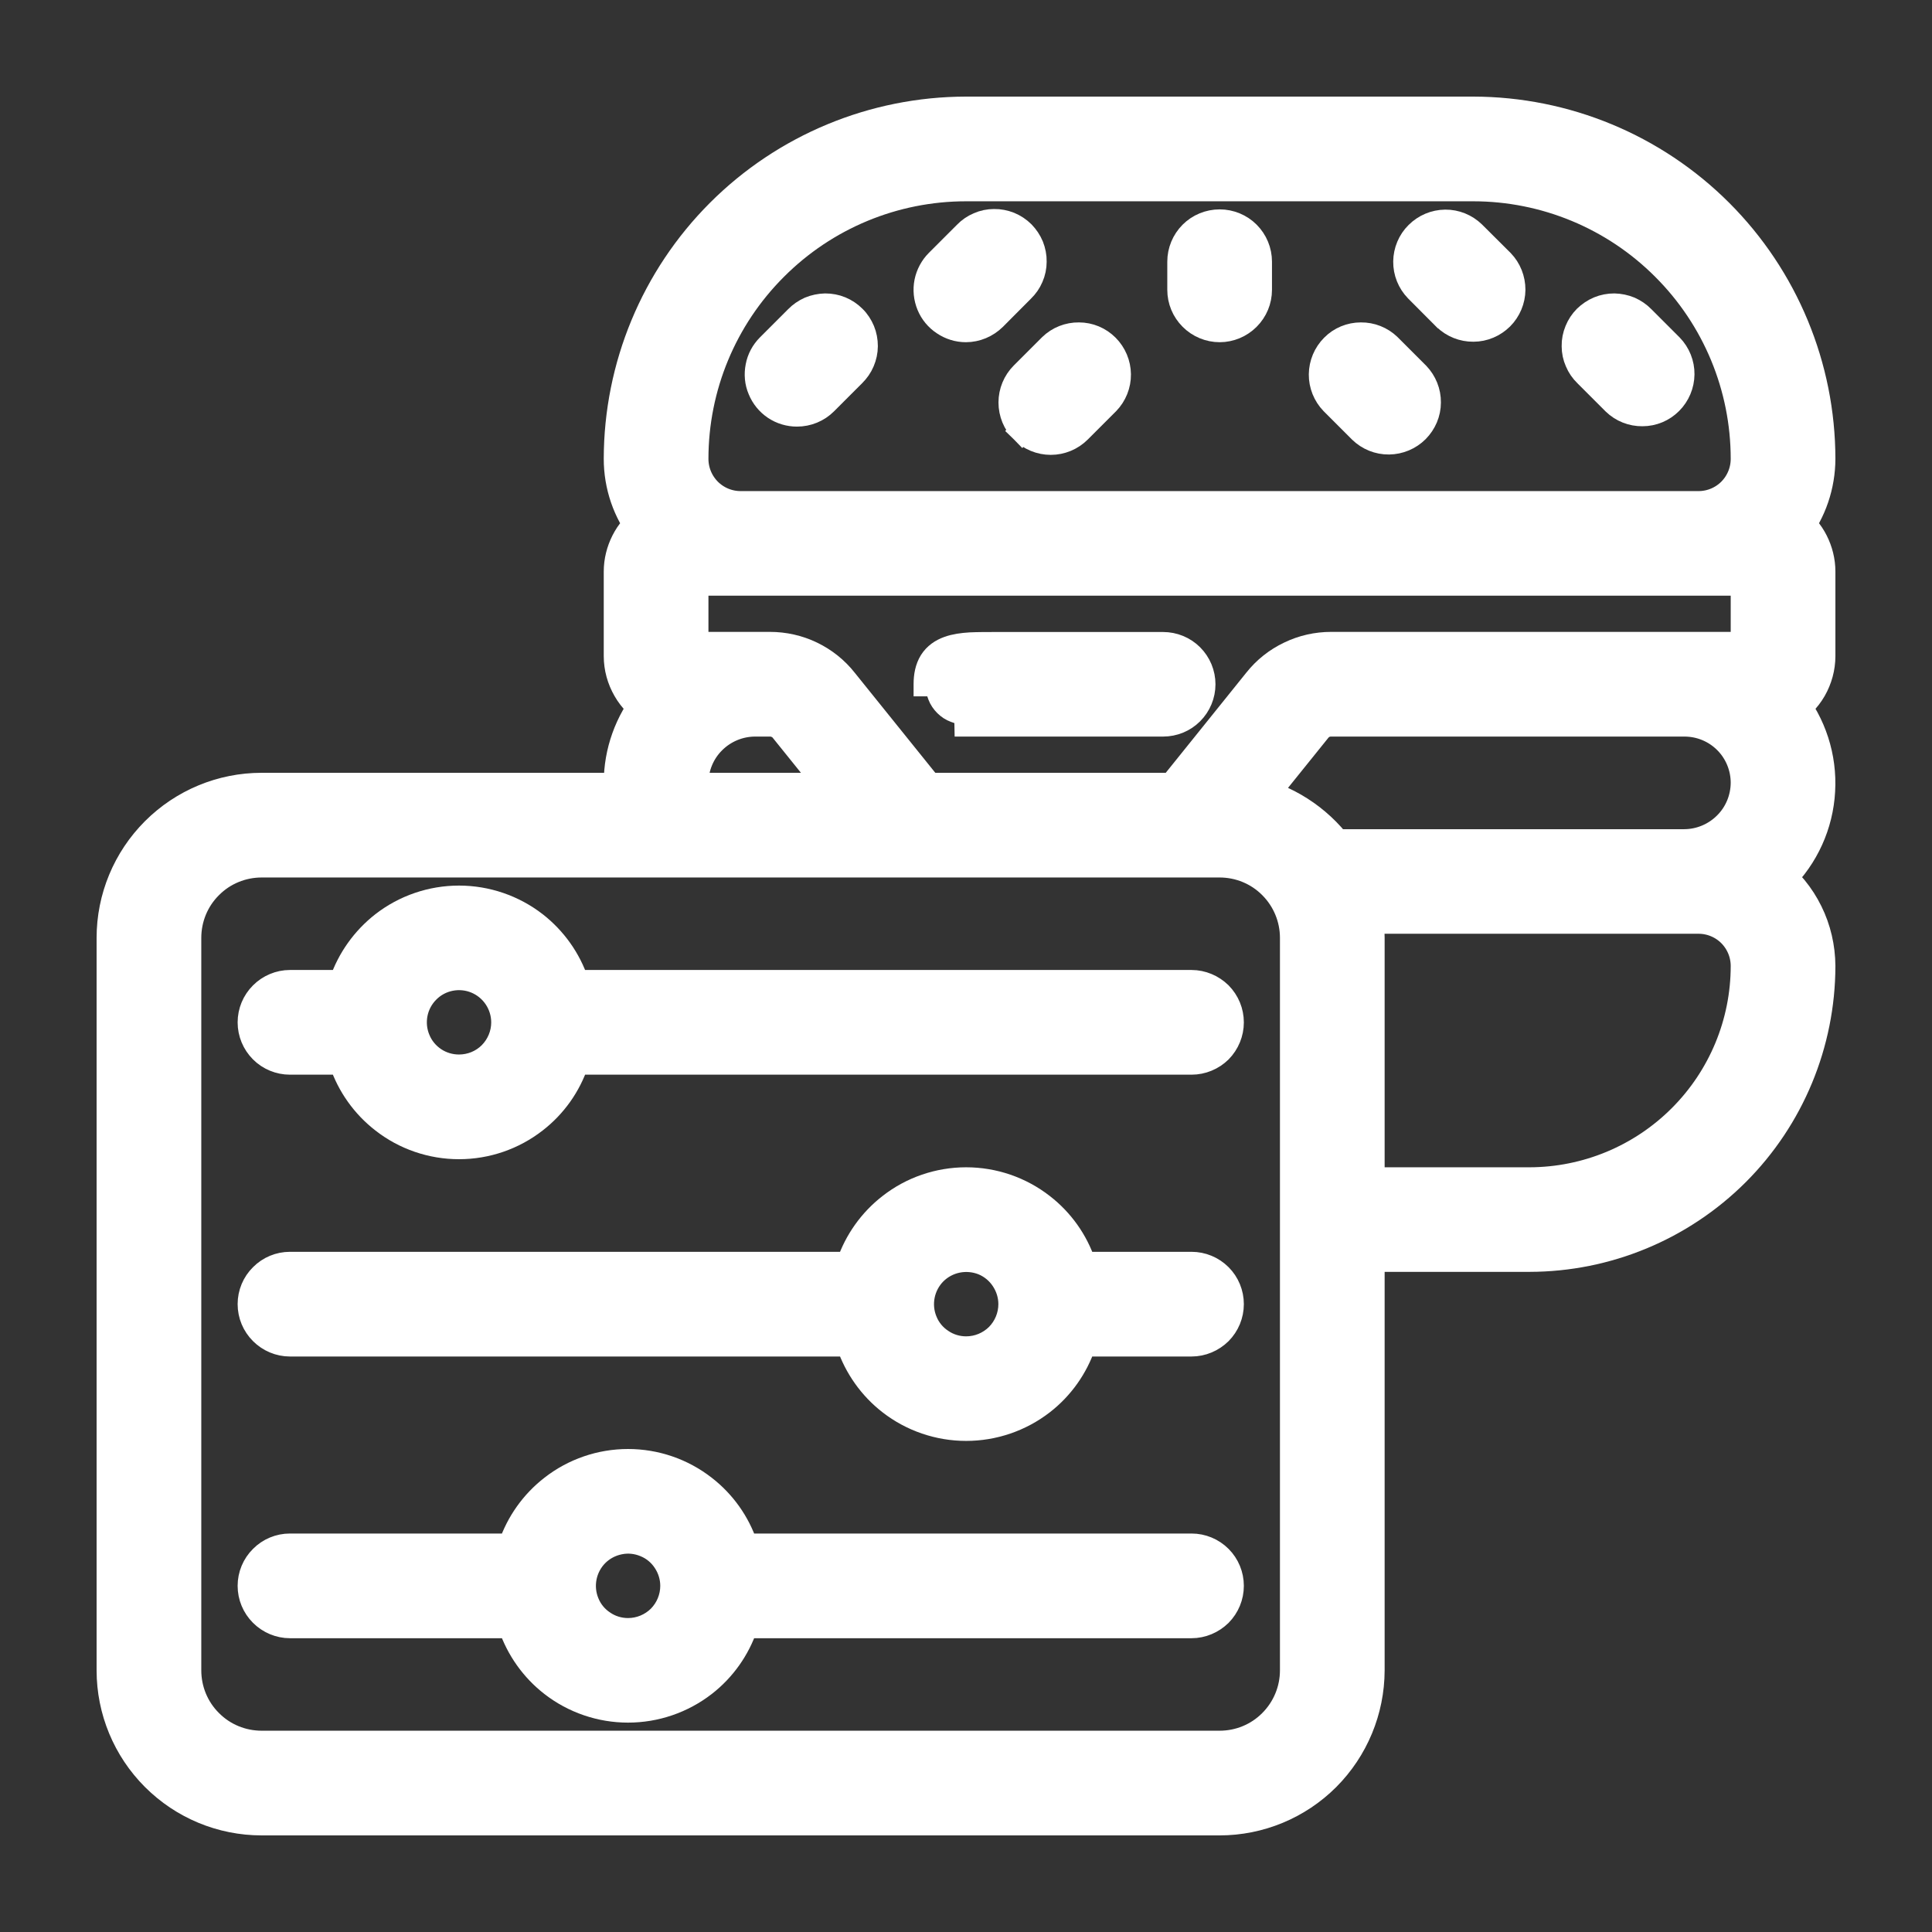 <svg width="16" height="16" viewBox="0 0 16 16" fill="none" xmlns="http://www.w3.org/2000/svg">
<rect x="0" y="0" width="16" height="16" fill="#333333" stroke="none"/>
<mask id="path-1-outside-1_1066_1123" maskUnits="userSpaceOnUse" x="0" y="0" width="16" height="16" fill="black">
<rect fill="white" width="16" height="16"/>
<path d="M12.2 1H8C7.258 1.001 6.546 1.296 6.021 1.821C5.496 2.346 5.201 3.058 5.2 3.8C5.2 4.003 5.267 4.199 5.391 4.36C5.332 4.403 5.284 4.459 5.251 4.524C5.218 4.589 5.2 4.661 5.2 4.733V5.433C5.2 5.515 5.222 5.594 5.263 5.665C5.303 5.735 5.362 5.794 5.432 5.834C5.282 6.018 5.2 6.247 5.2 6.483C5.202 6.522 5.206 6.561 5.213 6.6H2.167C1.857 6.6 1.561 6.723 1.342 6.942C1.123 7.161 1 7.457 1 7.767L1 13.833C1 14.143 1.123 14.439 1.342 14.658C1.561 14.877 1.857 15 2.167 15H10.1C10.409 15 10.706 14.877 10.925 14.658C11.143 14.439 11.266 14.143 11.267 13.833V10.333H12.667C13.285 10.332 13.878 10.086 14.316 9.649C14.753 9.212 14.999 8.619 15 8C14.999 7.859 14.967 7.719 14.904 7.592C14.842 7.466 14.751 7.355 14.639 7.268C14.656 7.254 14.674 7.242 14.69 7.226C14.874 7.045 14.984 6.803 14.998 6.545C15.013 6.288 14.931 6.034 14.769 5.834C14.839 5.793 14.897 5.735 14.938 5.664C14.978 5.594 15 5.514 15 5.433V4.733C15 4.661 14.982 4.589 14.949 4.524C14.916 4.459 14.868 4.403 14.809 4.36C14.933 4.199 14.999 4.003 15 3.8C14.999 3.058 14.704 2.346 14.179 1.821C13.654 1.296 12.942 1.001 12.2 1V1ZM14.533 4.733V5.433H11.024C10.919 5.433 10.816 5.456 10.721 5.502C10.626 5.547 10.543 5.613 10.478 5.695L9.75 6.6H7.65L6.923 5.697C6.858 5.614 6.775 5.548 6.68 5.502C6.585 5.456 6.481 5.433 6.376 5.433H5.667V4.733H14.533ZM14.533 6.483C14.532 6.638 14.471 6.786 14.361 6.895C14.252 7.004 14.104 7.066 13.95 7.067H11.027C10.857 6.839 10.609 6.681 10.331 6.623L10.844 5.986C10.865 5.959 10.893 5.937 10.924 5.922C10.955 5.907 10.989 5.9 11.024 5.9H13.95C14.105 5.9 14.253 5.961 14.363 6.071C14.472 6.18 14.533 6.329 14.533 6.483V6.483ZM8 1.467H12.2C12.819 1.467 13.412 1.713 13.849 2.151C14.287 2.588 14.533 3.181 14.533 3.8C14.533 3.924 14.484 4.042 14.397 4.13C14.309 4.218 14.19 4.267 14.067 4.267H6.133C6.01 4.267 5.891 4.218 5.803 4.13C5.716 4.042 5.667 3.924 5.667 3.8C5.667 3.181 5.913 2.588 6.351 2.151C6.788 1.713 7.381 1.467 8 1.467V1.467ZM5.667 6.483C5.668 6.329 5.729 6.181 5.839 6.072C5.948 5.963 6.096 5.901 6.25 5.9H6.376C6.411 5.9 6.446 5.907 6.477 5.923C6.509 5.938 6.537 5.96 6.558 5.988L7.051 6.6H5.679C5.671 6.562 5.667 6.523 5.667 6.483V6.483ZM10.8 13.833C10.8 14.019 10.726 14.197 10.595 14.328C10.464 14.46 10.286 14.533 10.1 14.533H2.167C1.981 14.533 1.803 14.46 1.672 14.328C1.54 14.197 1.467 14.019 1.467 13.833V7.767C1.467 7.581 1.54 7.403 1.672 7.272C1.803 7.14 1.981 7.067 2.167 7.067H10.1C10.286 7.067 10.464 7.14 10.595 7.272C10.726 7.403 10.8 7.581 10.8 7.767V13.833ZM14.067 7.533C14.19 7.533 14.309 7.582 14.397 7.67C14.484 7.758 14.533 7.876 14.533 8C14.533 8.495 14.336 8.969 13.986 9.319C13.636 9.669 13.162 9.866 12.667 9.867H11.267V7.767C11.267 7.688 11.259 7.61 11.243 7.533H14.067Z"/>
</mask>
<path d="M12.2 1H8C7.258 1.001 6.546 1.296 6.021 1.821C5.496 2.346 5.201 3.058 5.2 3.8C5.2 4.003 5.267 4.199 5.391 4.36C5.332 4.403 5.284 4.459 5.251 4.524C5.218 4.589 5.2 4.661 5.2 4.733V5.433C5.2 5.515 5.222 5.594 5.263 5.665C5.303 5.735 5.362 5.794 5.432 5.834C5.282 6.018 5.2 6.247 5.2 6.483C5.202 6.522 5.206 6.561 5.213 6.6H2.167C1.857 6.6 1.561 6.723 1.342 6.942C1.123 7.161 1 7.457 1 7.767L1 13.833C1 14.143 1.123 14.439 1.342 14.658C1.561 14.877 1.857 15 2.167 15H10.1C10.409 15 10.706 14.877 10.925 14.658C11.143 14.439 11.266 14.143 11.267 13.833V10.333H12.667C13.285 10.332 13.878 10.086 14.316 9.649C14.753 9.212 14.999 8.619 15 8C14.999 7.859 14.967 7.719 14.904 7.592C14.842 7.466 14.751 7.355 14.639 7.268C14.656 7.254 14.674 7.242 14.69 7.226C14.874 7.045 14.984 6.803 14.998 6.545C15.013 6.288 14.931 6.034 14.769 5.834C14.839 5.793 14.897 5.735 14.938 5.664C14.978 5.594 15 5.514 15 5.433V4.733C15 4.661 14.982 4.589 14.949 4.524C14.916 4.459 14.868 4.403 14.809 4.36C14.933 4.199 14.999 4.003 15 3.8C14.999 3.058 14.704 2.346 14.179 1.821C13.654 1.296 12.942 1.001 12.2 1V1ZM14.533 4.733V5.433H11.024C10.919 5.433 10.816 5.456 10.721 5.502C10.626 5.547 10.543 5.613 10.478 5.695L9.75 6.6H7.65L6.923 5.697C6.858 5.614 6.775 5.548 6.68 5.502C6.585 5.456 6.481 5.433 6.376 5.433H5.667V4.733H14.533ZM14.533 6.483C14.532 6.638 14.471 6.786 14.361 6.895C14.252 7.004 14.104 7.066 13.95 7.067H11.027C10.857 6.839 10.609 6.681 10.331 6.623L10.844 5.986C10.865 5.959 10.893 5.937 10.924 5.922C10.955 5.907 10.989 5.9 11.024 5.9H13.95C14.105 5.9 14.253 5.961 14.363 6.071C14.472 6.18 14.533 6.329 14.533 6.483V6.483ZM8 1.467H12.2C12.819 1.467 13.412 1.713 13.849 2.151C14.287 2.588 14.533 3.181 14.533 3.8C14.533 3.924 14.484 4.042 14.397 4.13C14.309 4.218 14.19 4.267 14.067 4.267H6.133C6.01 4.267 5.891 4.218 5.803 4.13C5.716 4.042 5.667 3.924 5.667 3.8C5.667 3.181 5.913 2.588 6.351 2.151C6.788 1.713 7.381 1.467 8 1.467V1.467ZM5.667 6.483C5.668 6.329 5.729 6.181 5.839 6.072C5.948 5.963 6.096 5.901 6.25 5.9H6.376C6.411 5.9 6.446 5.907 6.477 5.923C6.509 5.938 6.537 5.96 6.558 5.988L7.051 6.6H5.679C5.671 6.562 5.667 6.523 5.667 6.483V6.483ZM10.8 13.833C10.8 14.019 10.726 14.197 10.595 14.328C10.464 14.46 10.286 14.533 10.1 14.533H2.167C1.981 14.533 1.803 14.46 1.672 14.328C1.54 14.197 1.467 14.019 1.467 13.833V7.767C1.467 7.581 1.54 7.403 1.672 7.272C1.803 7.14 1.981 7.067 2.167 7.067H10.1C10.286 7.067 10.464 7.14 10.595 7.272C10.726 7.403 10.8 7.581 10.8 7.767V13.833ZM14.067 7.533C14.19 7.533 14.309 7.582 14.397 7.67C14.484 7.758 14.533 7.876 14.533 8C14.533 8.495 14.336 8.969 13.986 9.319C13.636 9.669 13.162 9.866 12.667 9.867H11.267V7.767C11.267 7.688 11.259 7.61 11.243 7.533H14.067Z" fill="white"/>
<path d="M12.2 1H8C7.258 1.001 6.546 1.296 6.021 1.821C5.496 2.346 5.201 3.058 5.2 3.8C5.2 4.003 5.267 4.199 5.391 4.36C5.332 4.403 5.284 4.459 5.251 4.524C5.218 4.589 5.2 4.661 5.2 4.733V5.433C5.2 5.515 5.222 5.594 5.263 5.665C5.303 5.735 5.362 5.794 5.432 5.834C5.282 6.018 5.2 6.247 5.2 6.483C5.202 6.522 5.206 6.561 5.213 6.6H2.167C1.857 6.6 1.561 6.723 1.342 6.942C1.123 7.161 1 7.457 1 7.767L1 13.833C1 14.143 1.123 14.439 1.342 14.658C1.561 14.877 1.857 15 2.167 15H10.1C10.409 15 10.706 14.877 10.925 14.658C11.143 14.439 11.266 14.143 11.267 13.833V10.333H12.667C13.285 10.332 13.878 10.086 14.316 9.649C14.753 9.212 14.999 8.619 15 8C14.999 7.859 14.967 7.719 14.904 7.592C14.842 7.466 14.751 7.355 14.639 7.268C14.656 7.254 14.674 7.242 14.69 7.226C14.874 7.045 14.984 6.803 14.998 6.545C15.013 6.288 14.931 6.034 14.769 5.834C14.839 5.793 14.897 5.735 14.938 5.664C14.978 5.594 15 5.514 15 5.433V4.733C15 4.661 14.982 4.589 14.949 4.524C14.916 4.459 14.868 4.403 14.809 4.36C14.933 4.199 14.999 4.003 15 3.8C14.999 3.058 14.704 2.346 14.179 1.821C13.654 1.296 12.942 1.001 12.2 1V1ZM14.533 4.733V5.433H11.024C10.919 5.433 10.816 5.456 10.721 5.502C10.626 5.547 10.543 5.613 10.478 5.695L9.75 6.6H7.65L6.923 5.697C6.858 5.614 6.775 5.548 6.68 5.502C6.585 5.456 6.481 5.433 6.376 5.433H5.667V4.733H14.533ZM14.533 6.483C14.532 6.638 14.471 6.786 14.361 6.895C14.252 7.004 14.104 7.066 13.95 7.067H11.027C10.857 6.839 10.609 6.681 10.331 6.623L10.844 5.986C10.865 5.959 10.893 5.937 10.924 5.922C10.955 5.907 10.989 5.9 11.024 5.9H13.95C14.105 5.9 14.253 5.961 14.363 6.071C14.472 6.18 14.533 6.329 14.533 6.483V6.483ZM8 1.467H12.2C12.819 1.467 13.412 1.713 13.849 2.151C14.287 2.588 14.533 3.181 14.533 3.8C14.533 3.924 14.484 4.042 14.397 4.13C14.309 4.218 14.19 4.267 14.067 4.267H6.133C6.01 4.267 5.891 4.218 5.803 4.13C5.716 4.042 5.667 3.924 5.667 3.8C5.667 3.181 5.913 2.588 6.351 2.151C6.788 1.713 7.381 1.467 8 1.467V1.467ZM5.667 6.483C5.668 6.329 5.729 6.181 5.839 6.072C5.948 5.963 6.096 5.901 6.25 5.9H6.376C6.411 5.9 6.446 5.907 6.477 5.923C6.509 5.938 6.537 5.96 6.558 5.988L7.051 6.6H5.679C5.671 6.562 5.667 6.523 5.667 6.483V6.483ZM10.8 13.833C10.8 14.019 10.726 14.197 10.595 14.328C10.464 14.46 10.286 14.533 10.1 14.533H2.167C1.981 14.533 1.803 14.46 1.672 14.328C1.54 14.197 1.467 14.019 1.467 13.833V7.767C1.467 7.581 1.54 7.403 1.672 7.272C1.803 7.14 1.981 7.067 2.167 7.067H10.1C10.286 7.067 10.464 7.14 10.595 7.272C10.726 7.403 10.8 7.581 10.8 7.767V13.833ZM14.067 7.533C14.19 7.533 14.309 7.582 14.397 7.67C14.484 7.758 14.533 7.876 14.533 8C14.533 8.495 14.336 8.969 13.986 9.319C13.636 9.669 13.162 9.866 12.667 9.867H11.267V7.767C11.267 7.688 11.259 7.61 11.243 7.533H14.067Z" stroke="white" stroke-width="0.4" mask="url(#path-1-outside-1_1066_1123)"/>
<path d="M8.004 6H9.632C9.721 6 9.806 5.965 9.868 5.903C9.931 5.84 9.966 5.755 9.966 5.667C9.966 5.579 9.931 5.494 9.868 5.431C9.806 5.369 9.721 5.334 9.632 5.334H8.254H8.252C8.173 5.334 8.099 5.334 8.035 5.337C7.971 5.341 7.909 5.349 7.854 5.369C7.798 5.389 7.746 5.423 7.711 5.479C7.678 5.533 7.666 5.597 7.666 5.665C7.666 5.666 7.666 5.666 7.666 5.667H7.766C7.765 5.698 7.77 5.729 7.782 5.758C7.793 5.787 7.811 5.813 7.833 5.835C7.855 5.857 7.881 5.874 7.911 5.885C7.94 5.897 7.971 5.902 8.002 5.9L8.004 6Z" fill="white" stroke="white" stroke-width="0.2"/>
<path d="M6.6 3.433H6.6C6.689 3.433 6.774 3.398 6.836 3.336C6.836 3.336 6.836 3.336 6.836 3.336L7.069 3.103C7.1 3.072 7.126 3.036 7.143 2.995C7.16 2.955 7.17 2.911 7.17 2.867C7.17 2.822 7.162 2.778 7.145 2.737C7.128 2.697 7.104 2.659 7.072 2.628C7.041 2.597 7.004 2.572 6.963 2.555C6.922 2.538 6.878 2.53 6.834 2.53C6.79 2.531 6.746 2.54 6.705 2.557C6.665 2.575 6.628 2.6 6.598 2.631L6.365 2.864L6.365 2.864C6.318 2.911 6.286 2.97 6.274 3.035C6.261 3.1 6.267 3.167 6.293 3.227C6.318 3.288 6.36 3.34 6.415 3.377C6.47 3.414 6.535 3.433 6.6 3.433Z" fill="white" stroke="white" stroke-width="0.2"/>
<path d="M7.999 2.734H7.999C8.087 2.734 8.172 2.698 8.235 2.636C8.235 2.636 8.235 2.636 8.235 2.636L8.467 2.403C8.499 2.372 8.524 2.336 8.541 2.296C8.559 2.255 8.568 2.211 8.568 2.167C8.569 2.123 8.56 2.079 8.544 2.038C8.527 1.997 8.502 1.96 8.471 1.928C8.44 1.897 8.402 1.872 8.361 1.855C8.32 1.839 8.276 1.83 8.232 1.831C8.188 1.831 8.144 1.84 8.104 1.858C8.063 1.875 8.027 1.9 7.996 1.932L7.763 2.165L7.763 2.165C7.717 2.211 7.685 2.271 7.672 2.335C7.659 2.4 7.666 2.467 7.691 2.528C7.716 2.589 7.759 2.641 7.814 2.677C7.869 2.714 7.933 2.734 7.999 2.734Z" fill="white" stroke="white" stroke-width="0.2"/>
<path d="M8.938 3.569L8.938 3.569L9.171 3.336L9.171 3.336L9.172 3.335C9.233 3.272 9.267 3.187 9.266 3.1C9.265 3.013 9.23 2.929 9.168 2.867C9.106 2.805 9.023 2.77 8.935 2.77C8.848 2.769 8.764 2.802 8.701 2.863L8.701 2.863L8.7 2.864L8.466 3.098L8.466 3.098C8.404 3.16 8.369 3.245 8.369 3.333C8.369 3.422 8.404 3.507 8.466 3.569L8.537 3.498L8.466 3.569C8.529 3.632 8.614 3.667 8.702 3.667C8.79 3.667 8.875 3.632 8.938 3.569Z" fill="white" stroke="white" stroke-width="0.2"/>
<path d="M13.367 3.336L13.367 3.336L13.368 3.337C13.431 3.398 13.515 3.431 13.602 3.43C13.69 3.43 13.773 3.395 13.835 3.333C13.897 3.271 13.932 3.187 13.933 3.1C13.934 3.013 13.9 2.928 13.839 2.865L13.839 2.865L13.838 2.864L13.605 2.631C13.575 2.6 13.538 2.575 13.498 2.557C13.457 2.54 13.413 2.531 13.369 2.53C13.325 2.53 13.281 2.538 13.24 2.555C13.199 2.572 13.162 2.597 13.13 2.628C13.099 2.659 13.074 2.697 13.058 2.737C13.041 2.778 13.032 2.822 13.033 2.867C13.033 2.911 13.042 2.955 13.06 2.995C13.077 3.036 13.102 3.072 13.134 3.103L13.367 3.336Z" fill="white" stroke="white" stroke-width="0.2"/>
<path d="M11.966 2.636L11.966 2.636L11.968 2.637C12.03 2.697 12.115 2.731 12.202 2.73C12.29 2.73 12.373 2.694 12.435 2.633C12.497 2.571 12.532 2.487 12.533 2.4C12.533 2.312 12.5 2.228 12.439 2.165L12.439 2.165L12.438 2.164L12.204 1.931L12.204 1.931L12.203 1.93C12.14 1.869 12.056 1.835 11.969 1.836C11.881 1.837 11.798 1.872 11.736 1.934C11.674 1.995 11.639 2.079 11.638 2.166C11.637 2.254 11.671 2.338 11.732 2.401L11.732 2.401L11.733 2.402L11.966 2.636Z" fill="white" stroke="white" stroke-width="0.2"/>
<path d="M11.267 3.569L11.267 3.569L11.268 3.57C11.331 3.631 11.415 3.665 11.503 3.664C11.59 3.663 11.674 3.628 11.736 3.566C11.797 3.504 11.833 3.421 11.833 3.333C11.834 3.246 11.8 3.162 11.74 3.099L11.74 3.099L11.739 3.098L11.505 2.864L11.505 2.864L11.504 2.863C11.441 2.802 11.357 2.769 11.27 2.77C11.182 2.77 11.098 2.805 11.037 2.867C10.975 2.929 10.94 3.013 10.939 3.1C10.938 3.187 10.972 3.272 11.033 3.335L11.033 3.335L11.034 3.336L11.267 3.569Z" fill="white" stroke="white" stroke-width="0.2"/>
<path d="M10.101 2.734C10.189 2.734 10.274 2.698 10.336 2.636C10.399 2.573 10.434 2.489 10.434 2.4V2.167C10.434 2.079 10.399 1.994 10.336 1.931C10.274 1.869 10.189 1.834 10.101 1.834C10.012 1.834 9.927 1.869 9.865 1.931C9.802 1.994 9.767 2.079 9.767 2.167V2.4C9.767 2.489 9.802 2.573 9.865 2.636C9.927 2.698 10.012 2.734 10.101 2.734Z" fill="white" stroke="white" stroke-width="0.2"/>
<path d="M9.868 8.133H4.776C4.712 7.943 4.593 7.775 4.433 7.65C4.252 7.51 4.03 7.434 3.801 7.434C3.573 7.434 3.35 7.51 3.17 7.65C3.01 7.775 2.891 7.943 2.826 8.133H2.401C2.313 8.133 2.228 8.169 2.166 8.231C2.103 8.294 2.068 8.378 2.068 8.467C2.068 8.555 2.103 8.64 2.166 8.703C2.228 8.765 2.313 8.8 2.401 8.8H2.826C2.891 8.991 3.01 9.159 3.17 9.283C3.35 9.424 3.573 9.5 3.801 9.5C4.03 9.5 4.252 9.424 4.433 9.283C4.593 9.159 4.712 8.991 4.776 8.8H9.868C9.956 8.8 10.041 8.765 10.104 8.703C10.166 8.64 10.201 8.555 10.201 8.467C10.201 8.378 10.166 8.294 10.104 8.231C10.041 8.169 9.956 8.133 9.868 8.133ZM3.801 8.833C3.729 8.833 3.658 8.812 3.598 8.772C3.537 8.731 3.49 8.674 3.463 8.607C3.435 8.54 3.428 8.466 3.442 8.395C3.456 8.324 3.491 8.259 3.542 8.208C3.593 8.156 3.659 8.121 3.73 8.107C3.801 8.093 3.875 8.1 3.942 8.128C4.009 8.156 4.066 8.203 4.106 8.263C4.146 8.323 4.168 8.394 4.168 8.467C4.168 8.564 4.129 8.657 4.061 8.726C3.992 8.795 3.899 8.833 3.801 8.833Z" fill="white" stroke="white" stroke-width="0.2"/>
<path d="M9.868 10.467H8.976C8.912 10.276 8.793 10.108 8.633 9.984C8.452 9.843 8.23 9.767 8.001 9.767C7.773 9.767 7.55 9.843 7.37 9.984C7.21 10.108 7.091 10.276 7.026 10.467H2.401C2.313 10.467 2.228 10.502 2.166 10.565C2.103 10.627 2.068 10.712 2.068 10.8C2.068 10.889 2.103 10.973 2.166 11.036C2.228 11.098 2.313 11.134 2.401 11.134H7.026C7.091 11.324 7.21 11.493 7.37 11.617C7.55 11.757 7.773 11.833 8.001 11.833C8.23 11.833 8.452 11.757 8.633 11.617C8.793 11.493 8.912 11.324 8.976 11.134H9.868C9.956 11.134 10.041 11.098 10.104 11.036C10.166 10.973 10.201 10.889 10.201 10.8C10.201 10.712 10.166 10.627 10.104 10.565C10.041 10.502 9.956 10.467 9.868 10.467ZM8.001 11.167C7.929 11.167 7.858 11.146 7.798 11.105C7.737 11.065 7.69 11.008 7.663 10.941C7.635 10.874 7.628 10.8 7.642 10.729C7.656 10.658 7.691 10.592 7.742 10.541C7.793 10.49 7.859 10.455 7.93 10.441C8.001 10.427 8.075 10.434 8.142 10.461C8.209 10.489 8.266 10.536 8.306 10.597C8.346 10.657 8.368 10.728 8.368 10.8C8.368 10.898 8.329 10.991 8.261 11.06C8.192 11.128 8.099 11.167 8.001 11.167Z" fill="white" stroke="white" stroke-width="0.2"/>
<path d="M9.868 12.8H6.176C6.112 12.609 5.993 12.441 5.833 12.317C5.652 12.176 5.43 12.1 5.201 12.1C4.973 12.1 4.75 12.176 4.57 12.317C4.41 12.441 4.291 12.609 4.226 12.8H2.401C2.313 12.8 2.228 12.835 2.166 12.898C2.103 12.96 2.068 13.045 2.068 13.133C2.068 13.222 2.103 13.306 2.166 13.369C2.228 13.431 2.313 13.467 2.401 13.467H4.226C4.291 13.657 4.41 13.826 4.57 13.95C4.75 14.09 4.973 14.166 5.201 14.166C5.43 14.166 5.652 14.09 5.833 13.95C5.993 13.826 6.112 13.657 6.176 13.467H9.868C9.956 13.467 10.041 13.431 10.104 13.369C10.166 13.306 10.201 13.222 10.201 13.133C10.201 13.045 10.166 12.96 10.104 12.898C10.041 12.835 9.956 12.8 9.868 12.8ZM5.201 13.5C5.129 13.5 5.058 13.479 4.998 13.438C4.937 13.398 4.89 13.341 4.863 13.274C4.835 13.207 4.828 13.133 4.842 13.062C4.856 12.991 4.891 12.925 4.942 12.874C4.993 12.823 5.059 12.788 5.13 12.774C5.201 12.759 5.275 12.767 5.342 12.795C5.409 12.822 5.466 12.869 5.506 12.93C5.546 12.99 5.568 13.061 5.568 13.133C5.568 13.231 5.529 13.324 5.461 13.393C5.392 13.461 5.299 13.5 5.201 13.5Z" fill="white" stroke="white" stroke-width="0.2"/>
</svg>
